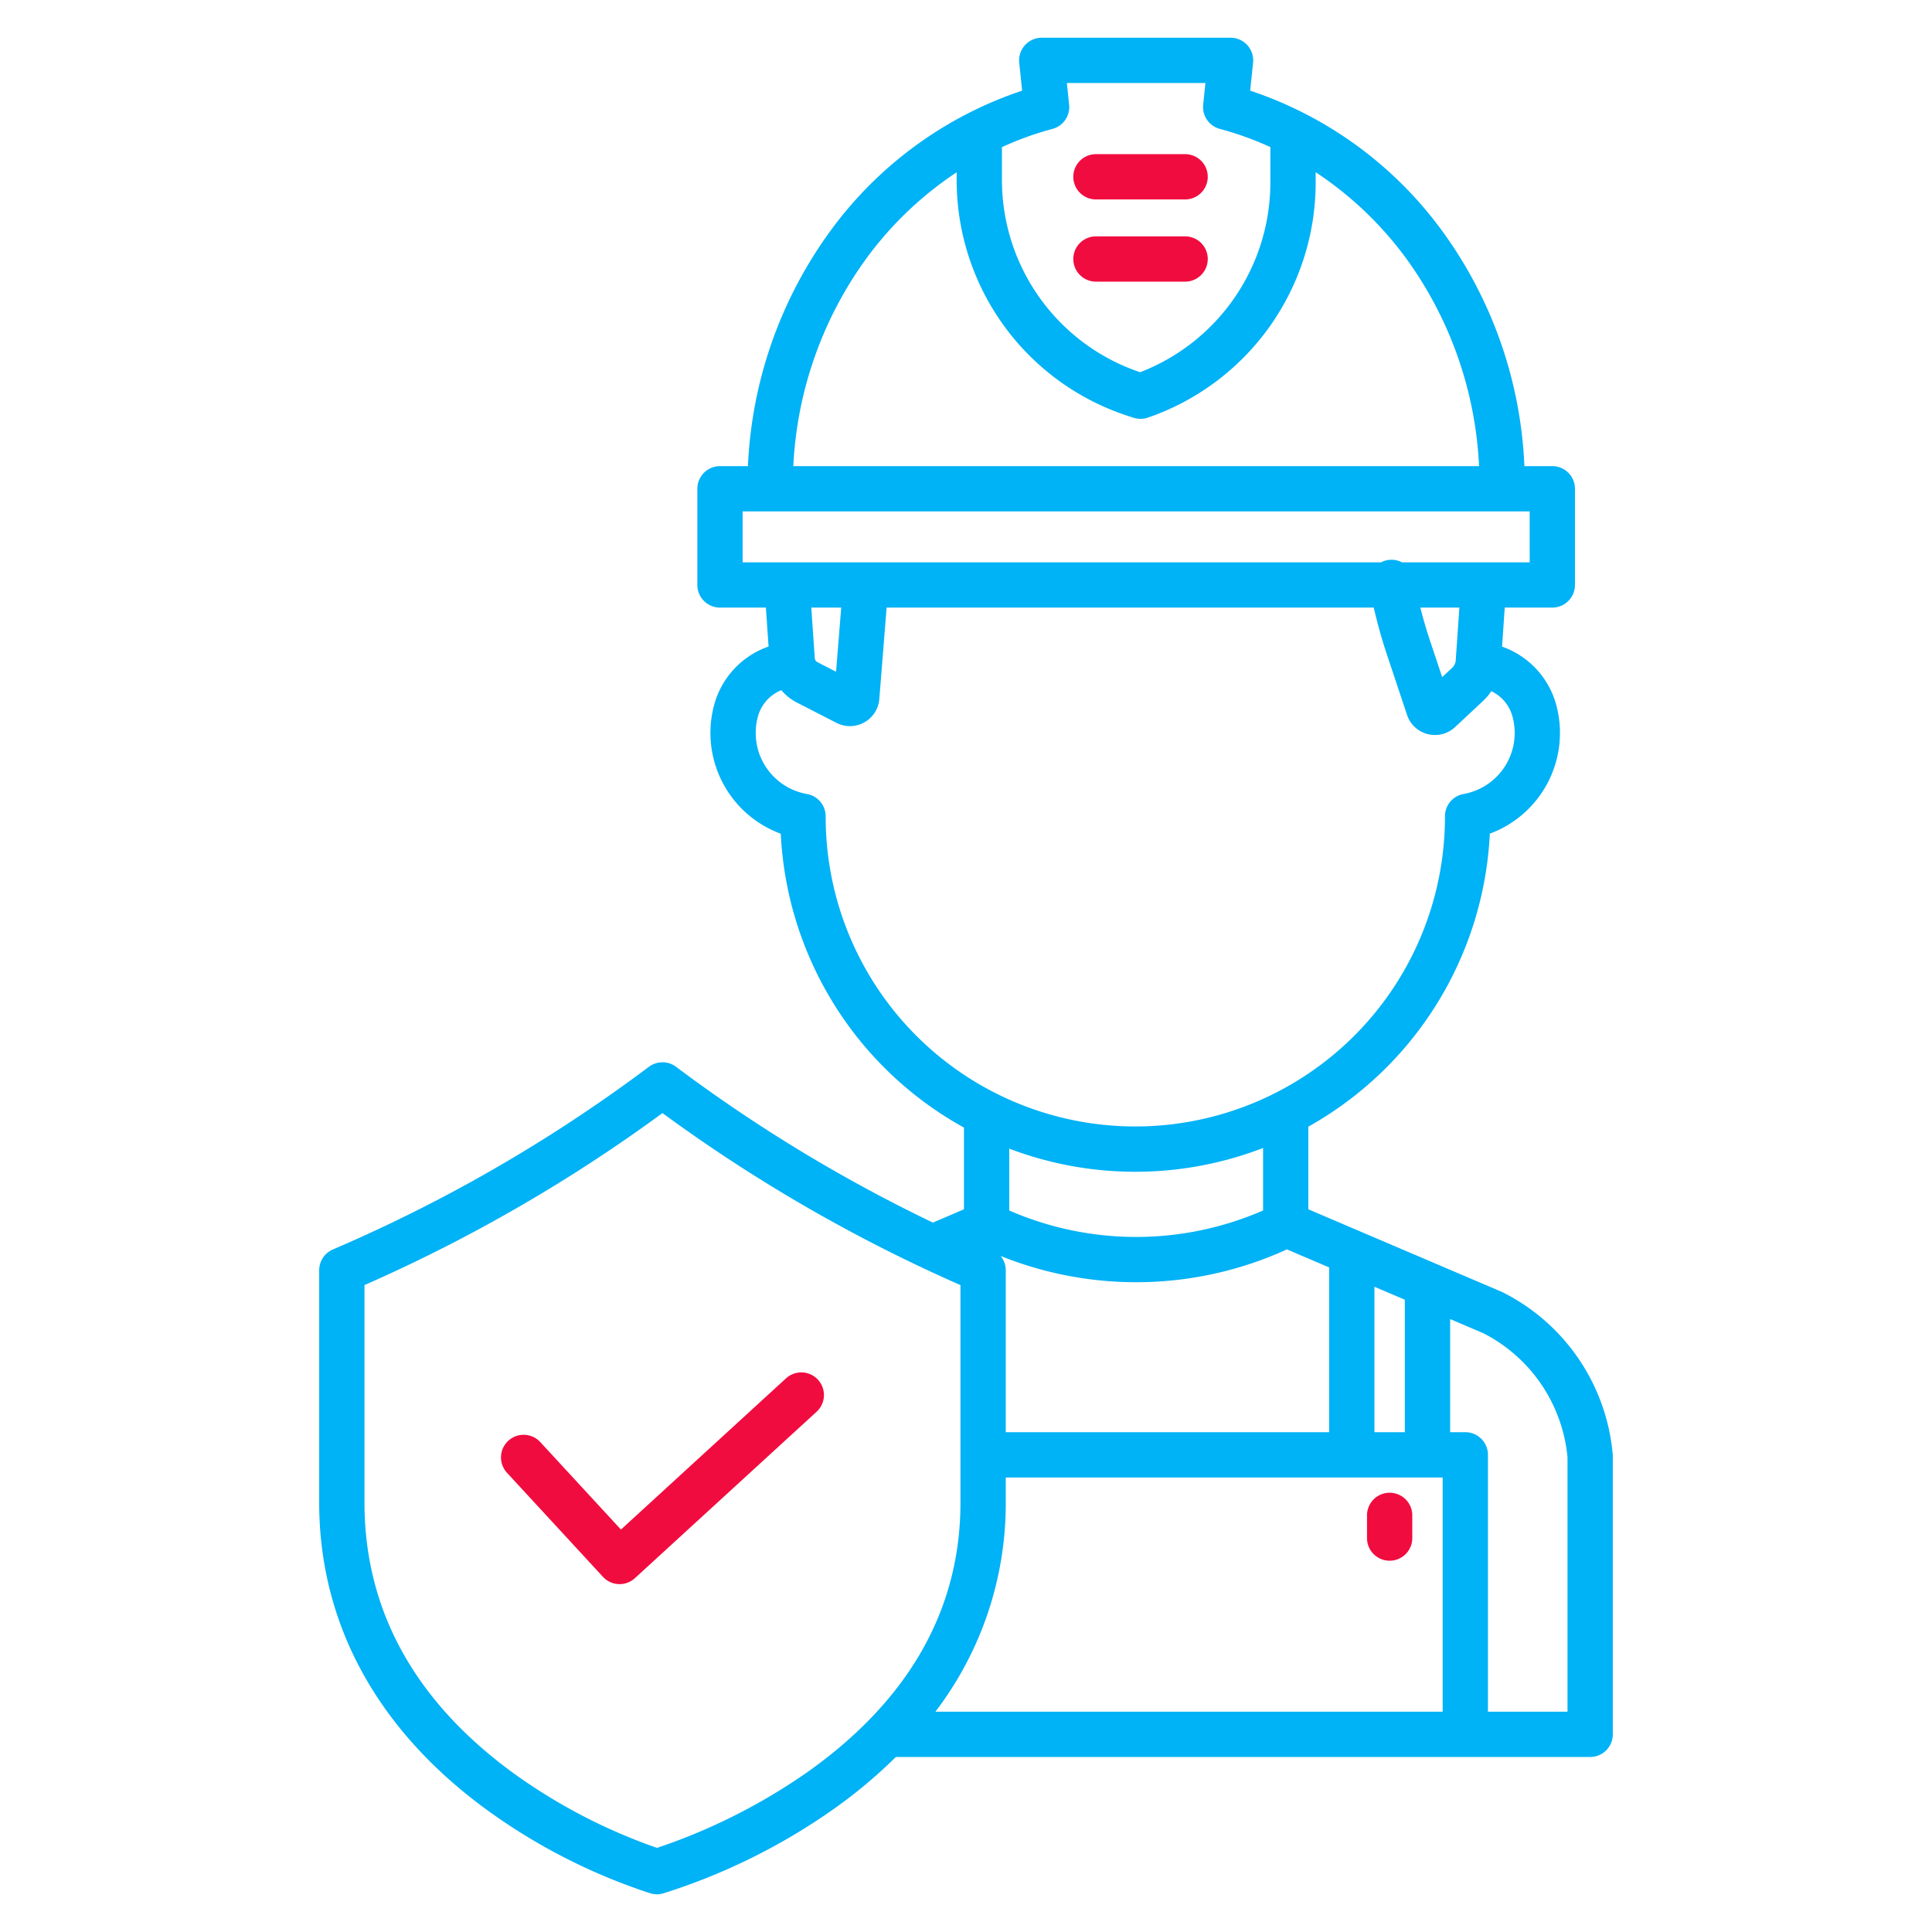 <svg xmlns="http://www.w3.org/2000/svg" height="512" viewBox="0 0 512 512" width="512" data-name="Layer 1"><path d="M368.27 413.606a6 6 0 0 0 6-6v-6.015a6 6 0 0 0-12 0v6.016a6 6 0 0 0 6 6z" fill="#f10c3f"/><path d="M220.113 61.125a114.177 114.177 0 0 0-21.9 62.407h-7.407a6 6 0 0 0-6 6v25.487a6 6 0 0 0 6 6h12.163l.71 10.32a22.647 22.647 0 0 0-14.59 16.135 28.453 28.453 0 0 0 17.823 33.468 94.174 94.174 0 0 0 48.547 77.88v21.66L247.23 324a406.62 406.62 0 0 1-68.067-41.283 6 6 0 0 0-7.2 0 406.5 406.5 0 0 1-83.184 48.165l-.56.24a6 6 0 0 0-3.63 5.512v61.558c0 32 15.287 60.1 44.206 81.272a155.75 155.75 0 0 0 43.61 22.3 6 6 0 0 0 3.314.015 163.323 163.323 0 0 0 45.056-22.258 130.427 130.427 0 0 0 16.633-13.9h184a6 6 0 0 0 6-6v-73.645c0-.166-.008-.333-.02-.5a53.283 53.283 0 0 0-29.1-42.978c-.11-.056-.218-.1-.33-.153l-51.233-21.867v-21.907a94.168 94.168 0 0 0 48.094-77.646 28.456 28.456 0 0 0 17.772-33.45 22.656 22.656 0 0 0-14.53-16.113l.713-10.345h12.606a6 6 0 0 0 6-6V129.53a6 6 0 0 0-6-6h-7.4a113.84 113.84 0 0 0-21.914-62.5 103.46 103.46 0 0 0-50.758-37.008l.77-7.407A6 6 0 0 0 326.114 10h-50.04a6 6 0 0 0-5.97 6.62l.77 7.407a103.4 103.4 0 0 0-50.762 37.098zm144.13 318.424v-38.545l8.053 3.436v35.11zm18.08 12v62.068H247.888a90.866 90.866 0 0 0 18.647-55.43v-6.64zm-168.2 77.972a156.384 156.384 0 0 1-40.006 20.187 147.976 147.976 0 0 1-38.234-19.935c-26.073-19.084-39.293-43.17-39.293-71.588v-57.622a418.467 418.467 0 0 0 78.972-45.584 418.583 418.583 0 0 0 78.972 45.585v57.622c0 28.276-13.596 52.277-40.41 71.335zm201.285-83.288v67.384h-21.085v-68.07a6 6 0 0 0-6-6H384.3v-29.985l8.784 3.75a41.215 41.215 0 0 1 22.325 32.92zm-63.165-50.35v43.665h-85.708v-42.92a5.988 5.988 0 0 0-1.36-3.787 96.163 96.163 0 0 0 75.878-1.736zM334.73 320.79a84.16 84.16 0 0 1-67.27 0V304.4a94.09 94.09 0 0 0 67.27-.173zm66.208-130.46a16.44 16.44 0 0 1-13.057 20.086 6 6 0 0 0-4.953 5.908v.14a82.06 82.06 0 1 1-164.12 0v-.132a6 6 0 0 0-4.965-5.91 16.44 16.44 0 0 1-13.1-20.093 10.512 10.512 0 0 1 6.317-7.43 13.21 13.21 0 0 0 4.068 3.253l10.552 5.418a7.808 7.808 0 0 0 11.345-6.322l1.937-24.23h129.096c.975 4.213 2.137 8.393 3.5 12.478l5.316 15.946a7.775 7.775 0 0 0 5.48 5.1 7.888 7.888 0 0 0 1.94.243 7.776 7.776 0 0 0 5.312-2.1l7.416-6.922a15.09 15.09 0 0 0 2.192-2.59 10.487 10.487 0 0 1 5.724 7.157zM215 161.02h7.93l-1.36 17-4.952-2.544a1.288 1.288 0 0 1-.693-1.05zm170.786 13.96a3.018 3.018 0 0 1-.955 2.006l-2.64 2.465-3.25-9.748c-.95-2.853-1.794-5.756-2.54-8.683h10.35zm19.6-25.96h-33.85a5.972 5.972 0 0 0-5.533 0H196.805V135.53h208.577zM278.9 34.165a6 6 0 0 0 4.427-6.418l-.6-5.748h36.73l-.6 5.748a6 6 0 0 0 4.427 6.418 84.68 84.68 0 0 1 13.375 4.813v9.377a53.91 53.91 0 0 1-34.518 50.29A53.763 53.763 0 0 1 265.524 47.6v-8.61a84.244 84.244 0 0 1 13.376-4.824zm-25.376 11.49V47.6a65.736 65.736 0 0 0 45.51 62.663l1.364.443a6 6 0 0 0 3.807-.032 65.914 65.914 0 0 0 44.46-62.312v-2.73a94.01 94.01 0 0 1 23.764 22.545 101.722 101.722 0 0 1 19.538 55.355H210.232a102.045 102.045 0 0 1 19.533-55.275 94.1 94.1 0 0 1 23.76-22.602z" fill="#00b2f6"/><path d="M290.437 74.64h23.633a6 6 0 0 0 0-12h-23.633a6 6 0 1 0 0 12zM290.437 52.853h23.633a6 6 0 0 0 0-12h-23.633a6 6 0 0 0 0 12zM208.3 365.277l-43.744 40.07-21.376-23.18a6 6 0 1 0-8.822 8.135l25.43 27.575a6 6 0 0 0 8.463.357l48.156-44.107a6 6 0 0 0-8.106-8.85z" fill="#f10c3f"/></svg>